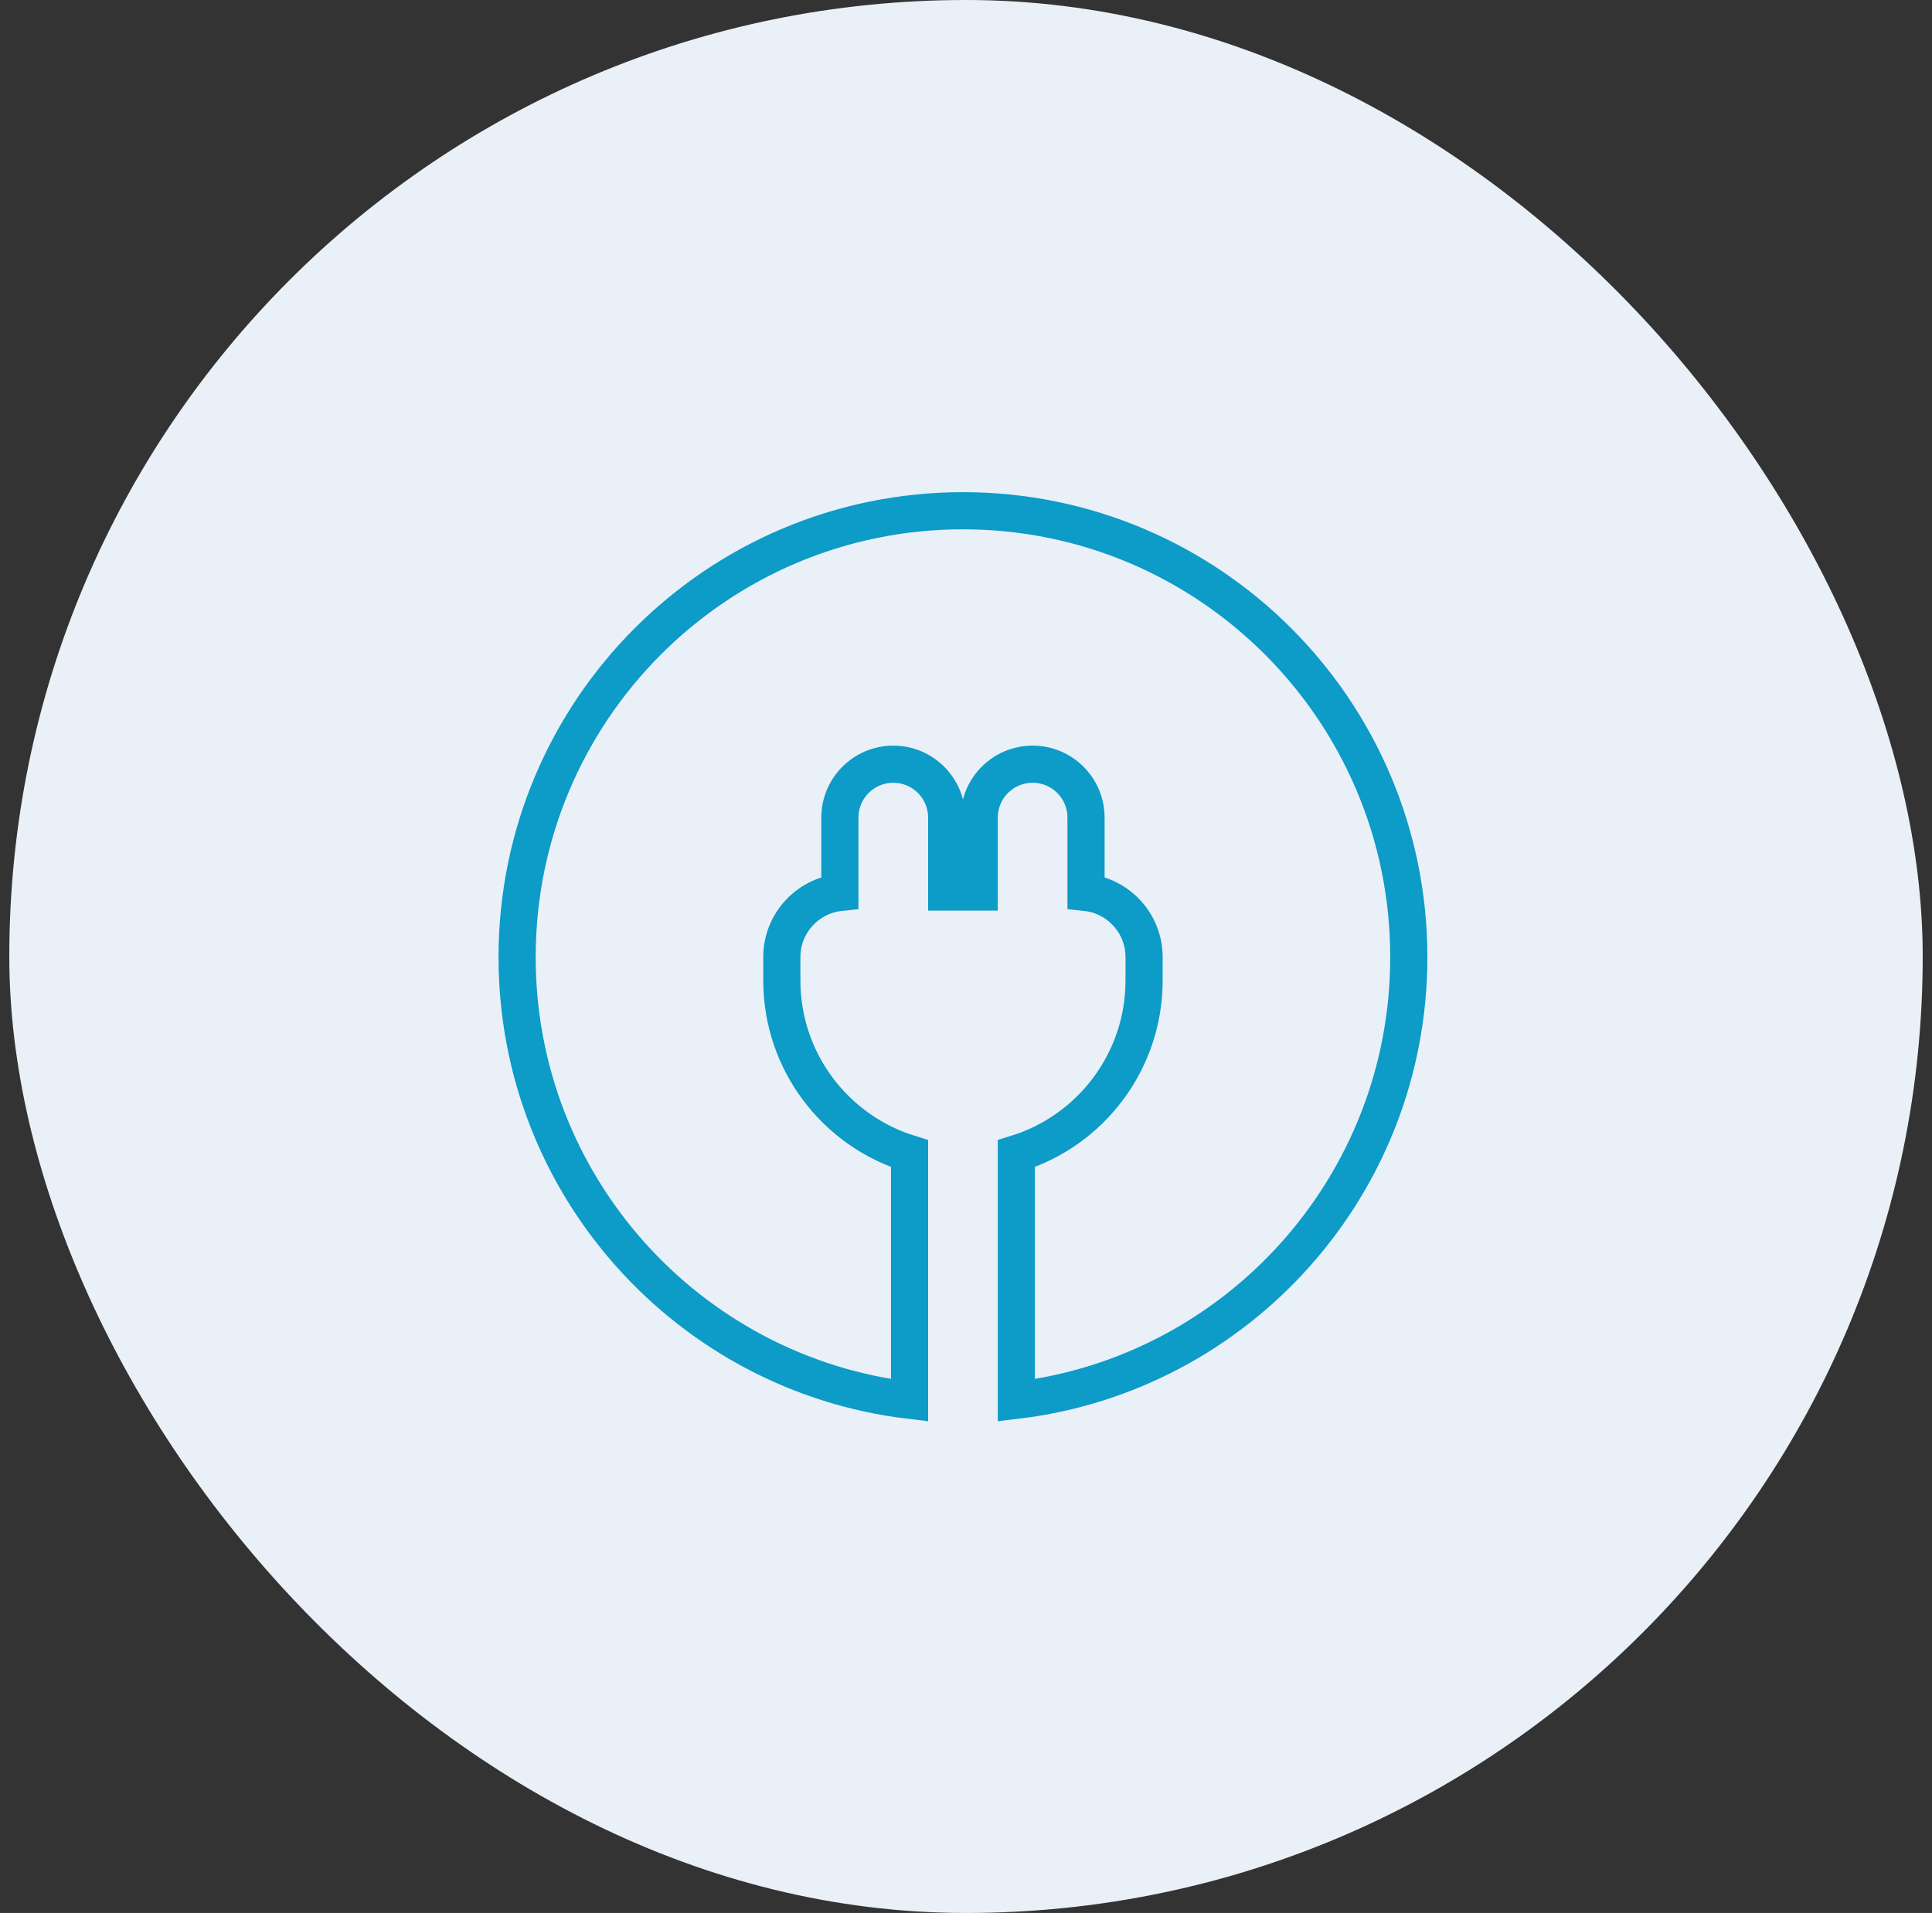 <svg xmlns="http://www.w3.org/2000/svg" fill="none" viewBox="0 0 104 103" height="103" width="104">
<rect x="0" y="0" width="104" height="103" fill="#333333" stroke="none"/>
<rect fill="#EAF0F7" rx="51.5" height="103" width="103" x="0.5"></rect>
<path stroke-width="2" stroke="#0D9BC7" d="M51.836 27.5C65.089 27.5 75.836 38.26 75.836 51.535C75.836 63.836 66.608 73.976 54.71 75.397V62.116C58.692 60.888 61.586 57.176 61.586 52.786V51.535C61.586 49.728 60.219 48.239 58.461 48.052V44.024C58.461 42.436 57.175 41.147 55.586 41.147C53.997 41.147 52.711 42.436 52.711 44.024V48.031H50.961V44.024C50.961 42.436 49.675 41.147 48.086 41.147C46.497 41.147 45.211 42.436 45.211 44.024V48.052C43.453 48.239 42.086 49.728 42.086 51.535V52.786C42.086 57.175 44.979 60.888 48.961 62.116V75.397C37.063 73.975 27.836 63.835 27.836 51.535C27.836 38.26 38.582 27.5 51.836 27.5Z"></path>
</svg>
